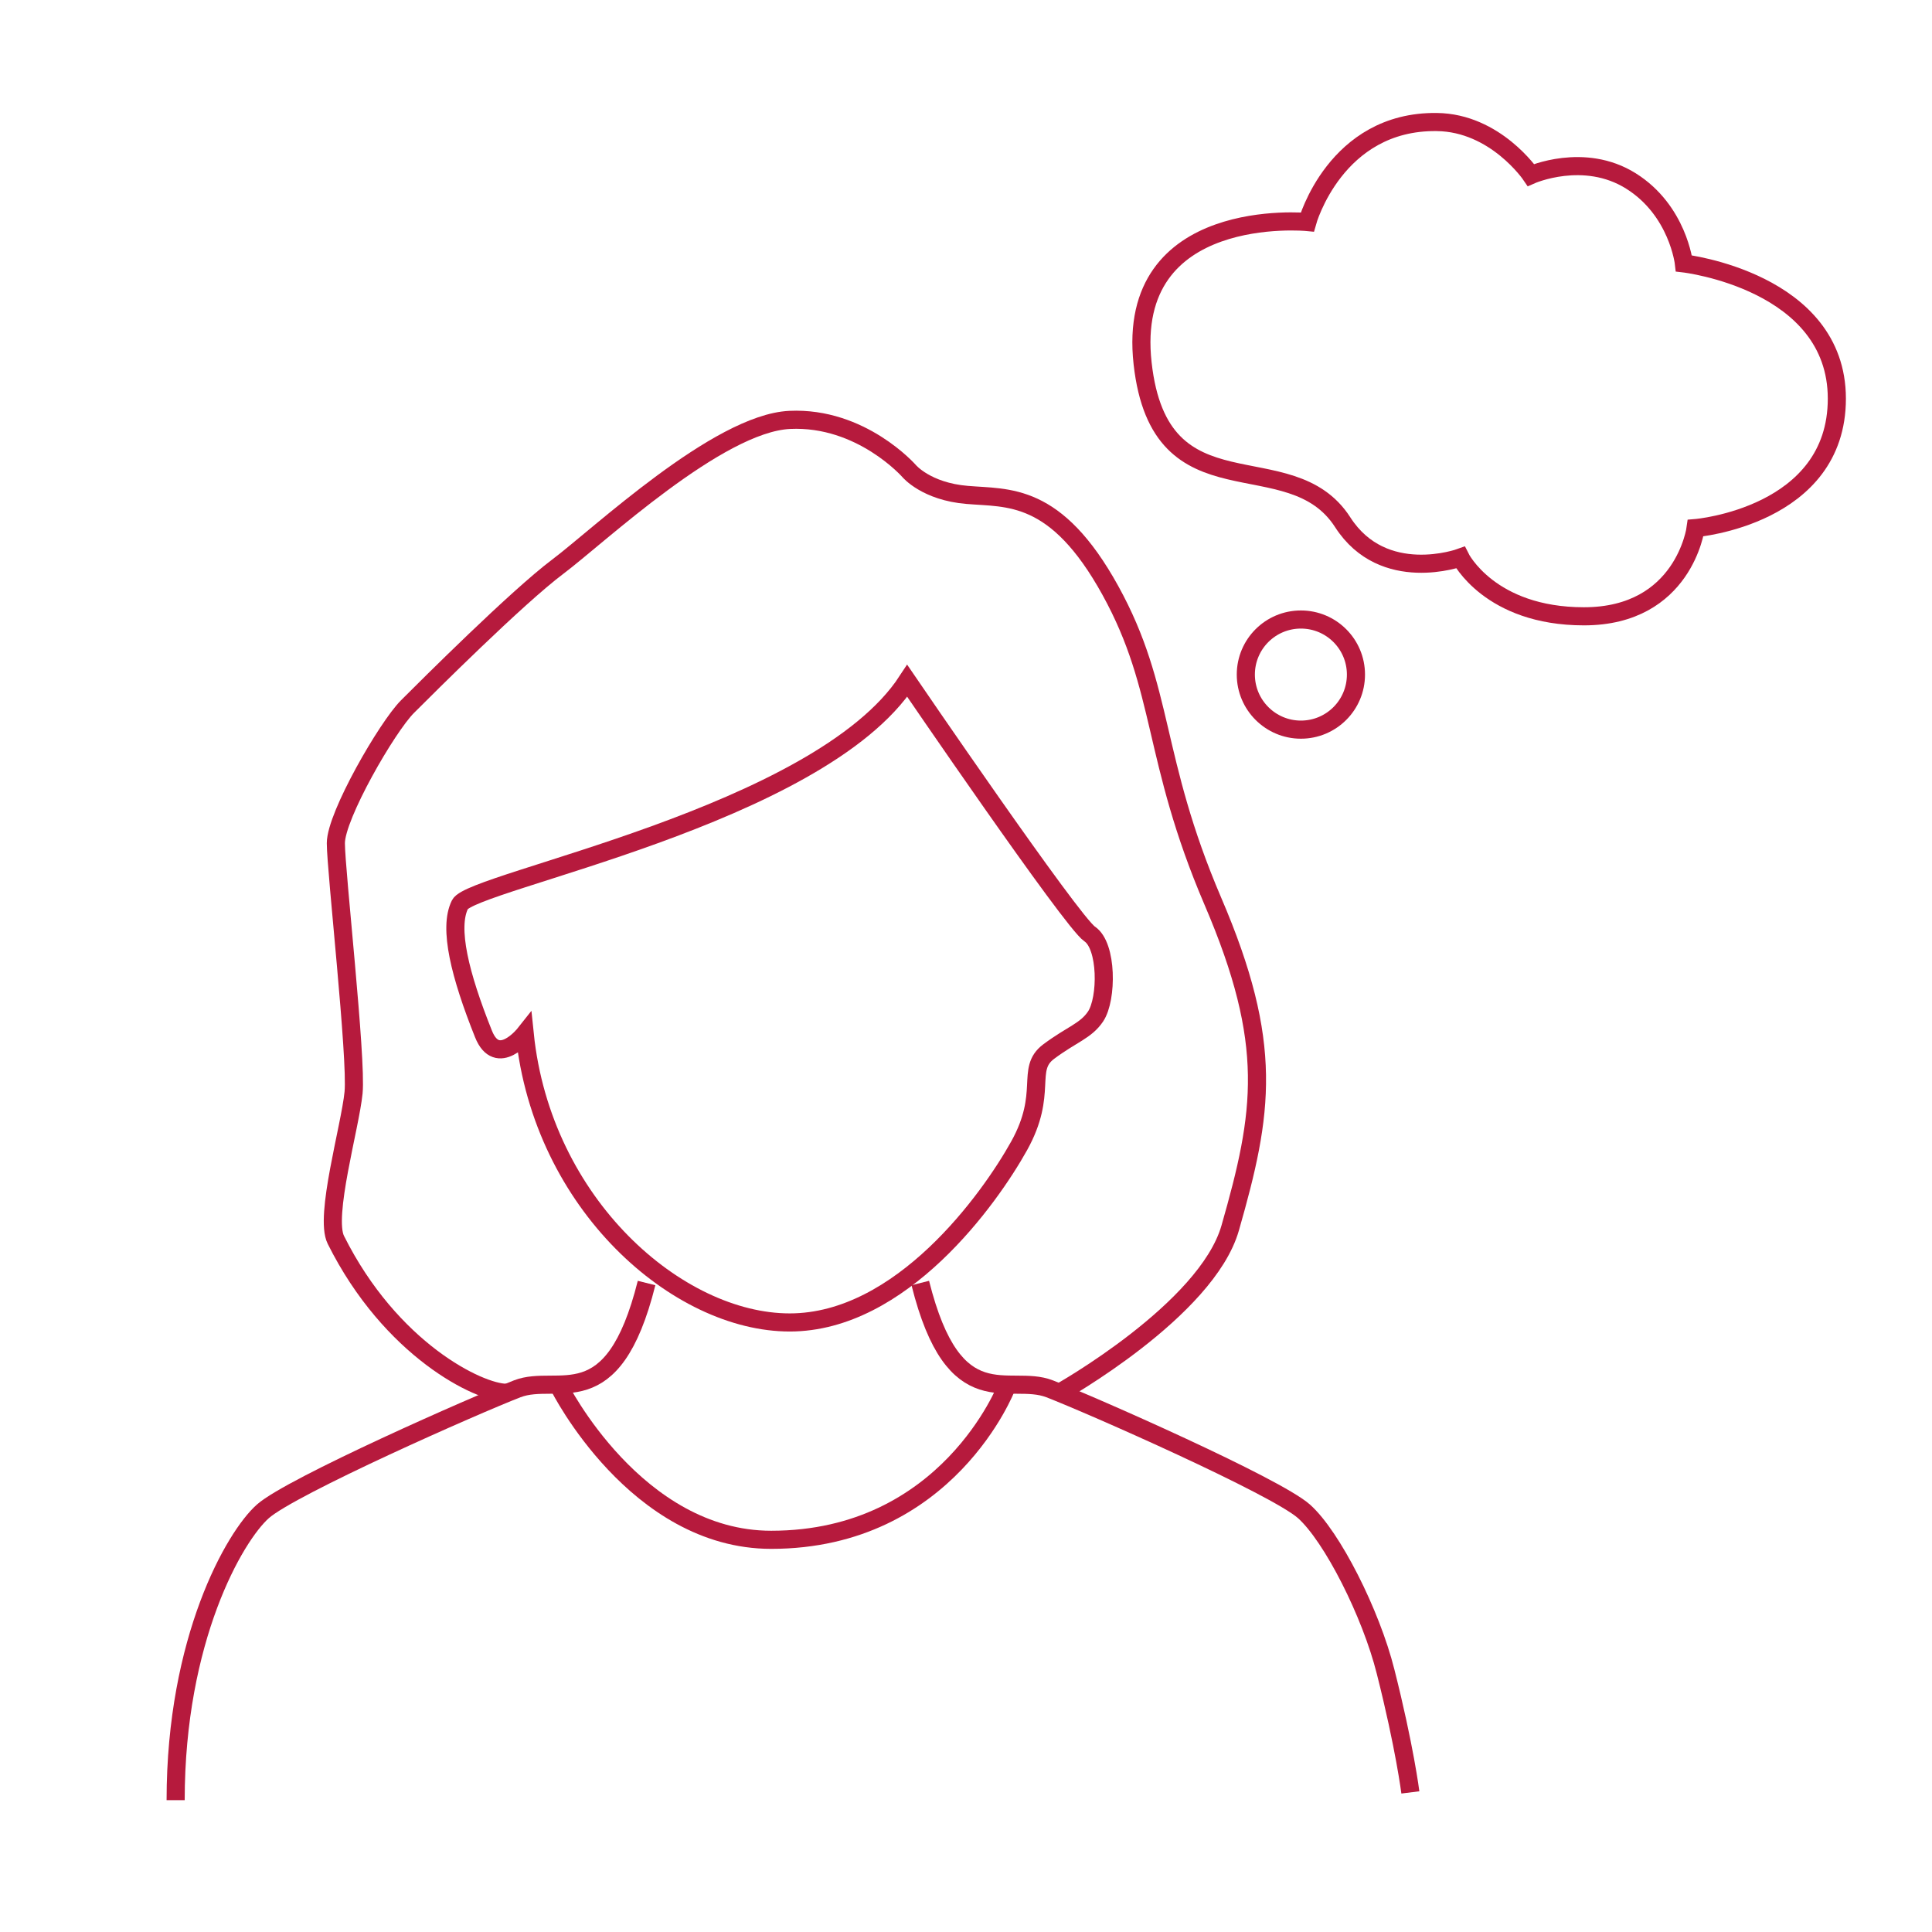 <?xml version="1.0" encoding="UTF-8"?>
<svg width="80px" height="80px" viewBox="0 0 80 80" version="1.1" xmlns="http://www.w3.org/2000/svg" xmlns:xlink="http://www.w3.org/1999/xlink">
    <!-- Generator: Sketch 63.1 (92452) - https://sketch.com -->
    <title>Artboard Copy 2</title>
    <desc>Created with Sketch.</desc>
    <g id="Artboard-Copy-2" stroke="none" stroke-width="1" fill="none" fill-rule="evenodd">
        <g id="Jatrosom_Icons_WEb_20200706_110x110-px_2" transform="translate(7, 5)" stroke="#B61A3D" stroke-width="0.75">
            <path d="M46.867,25.213 C48.127,25.213 49.147,24.193 49.147,22.933 C49.147,21.673 48.127,20.653 46.867,20.653 C45.607,20.653 44.587,21.673 44.587,22.933 C44.587,24.193 45.613,25.213 46.867,25.213 Z" id="Path"></path>
            <path d="M47.133,4.193 C47.133,4.193 48.293,-6.9388939e-18 52.493,0.053 C54.927,0.08 56.393,2.247 56.393,2.247 C56.393,2.247 58.587,1.273 60.533,2.493 C62.48,3.713 62.727,5.907 62.727,5.907 C62.727,5.907 69.06,6.64 69.06,11.507 C69.06,16.38 63.213,16.867 63.213,16.867 C63.213,16.867 62.727,20.52 58.587,20.52 C54.68,20.52 53.473,18.087 53.473,18.087 C53.473,18.087 50.287,19.247 48.6,16.627 C46.407,13.213 41.033,16.507 40.313,10.047 C39.58,3.46 47.133,4.193 47.133,4.193 Z" id="Path"></path>
            <path d="M14.727,37.813 C14.727,37.813 13.593,39.247 13.02,37.813 C12.047,35.38 11.56,33.427 12.047,32.453 C12.533,31.48 26.907,28.8 30.567,23.193 C30.567,23.193 37.387,33.187 38.12,33.673 C38.853,34.16 38.853,36.353 38.367,37.087 C37.96,37.693 37.393,37.82 36.42,38.547 C35.447,39.28 36.42,40.253 35.2,42.447 C33.98,44.64 30.327,49.76 25.7,49.76 C21.073,49.76 15.453,44.88 14.727,37.813 Z" id="Path"></path>
            <path d="M16.16,52.427 C16.16,52.427 19.327,58.76 24.933,58.76 C32.247,58.76 34.68,52.427 34.68,52.427" id="Path"></path>
            <path d="M36.873,52.667 C36.873,52.667 42.967,49.253 43.94,45.847 C45.307,41.067 45.767,38.247 43.22,32.313 C40.68,26.38 41.24,23.553 38.98,19.453 C36.72,15.353 34.74,15.64 33.047,15.493 C31.353,15.353 30.647,14.507 30.647,14.507 C30.647,14.507 28.667,12.247 25.7,12.387 C22.733,12.527 17.787,17.193 16.093,18.467 C14.4,19.74 10.72,23.413 9.873,24.26 C9.027,25.107 6.907,28.78 6.907,29.913 C6.907,31.047 7.78,38.833 7.64,40.247 C7.5,41.66 6.42,45.367 6.907,46.34 C9.18,50.893 12.84,52.673 13.973,52.673" id="Path"></path>
            <path d="M19.773,48.127 C18.367,53.747 16.107,51.853 14.42,52.507 C12.727,53.16 5.06,56.54 3.887,57.58 C2.713,58.62 0.273,62.873 0.273,69.54" id="Path"></path>
            <path d="M31.107,48.127 C32.513,53.747 34.773,51.853 36.46,52.507 C38.153,53.16 45.82,56.54 46.993,57.58 C48.16,58.62 49.767,61.8 50.373,64.213 C51.167,67.347 51.4,69.22 51.4,69.22" id="Path"></path>
        </g>
    </g>
</svg>